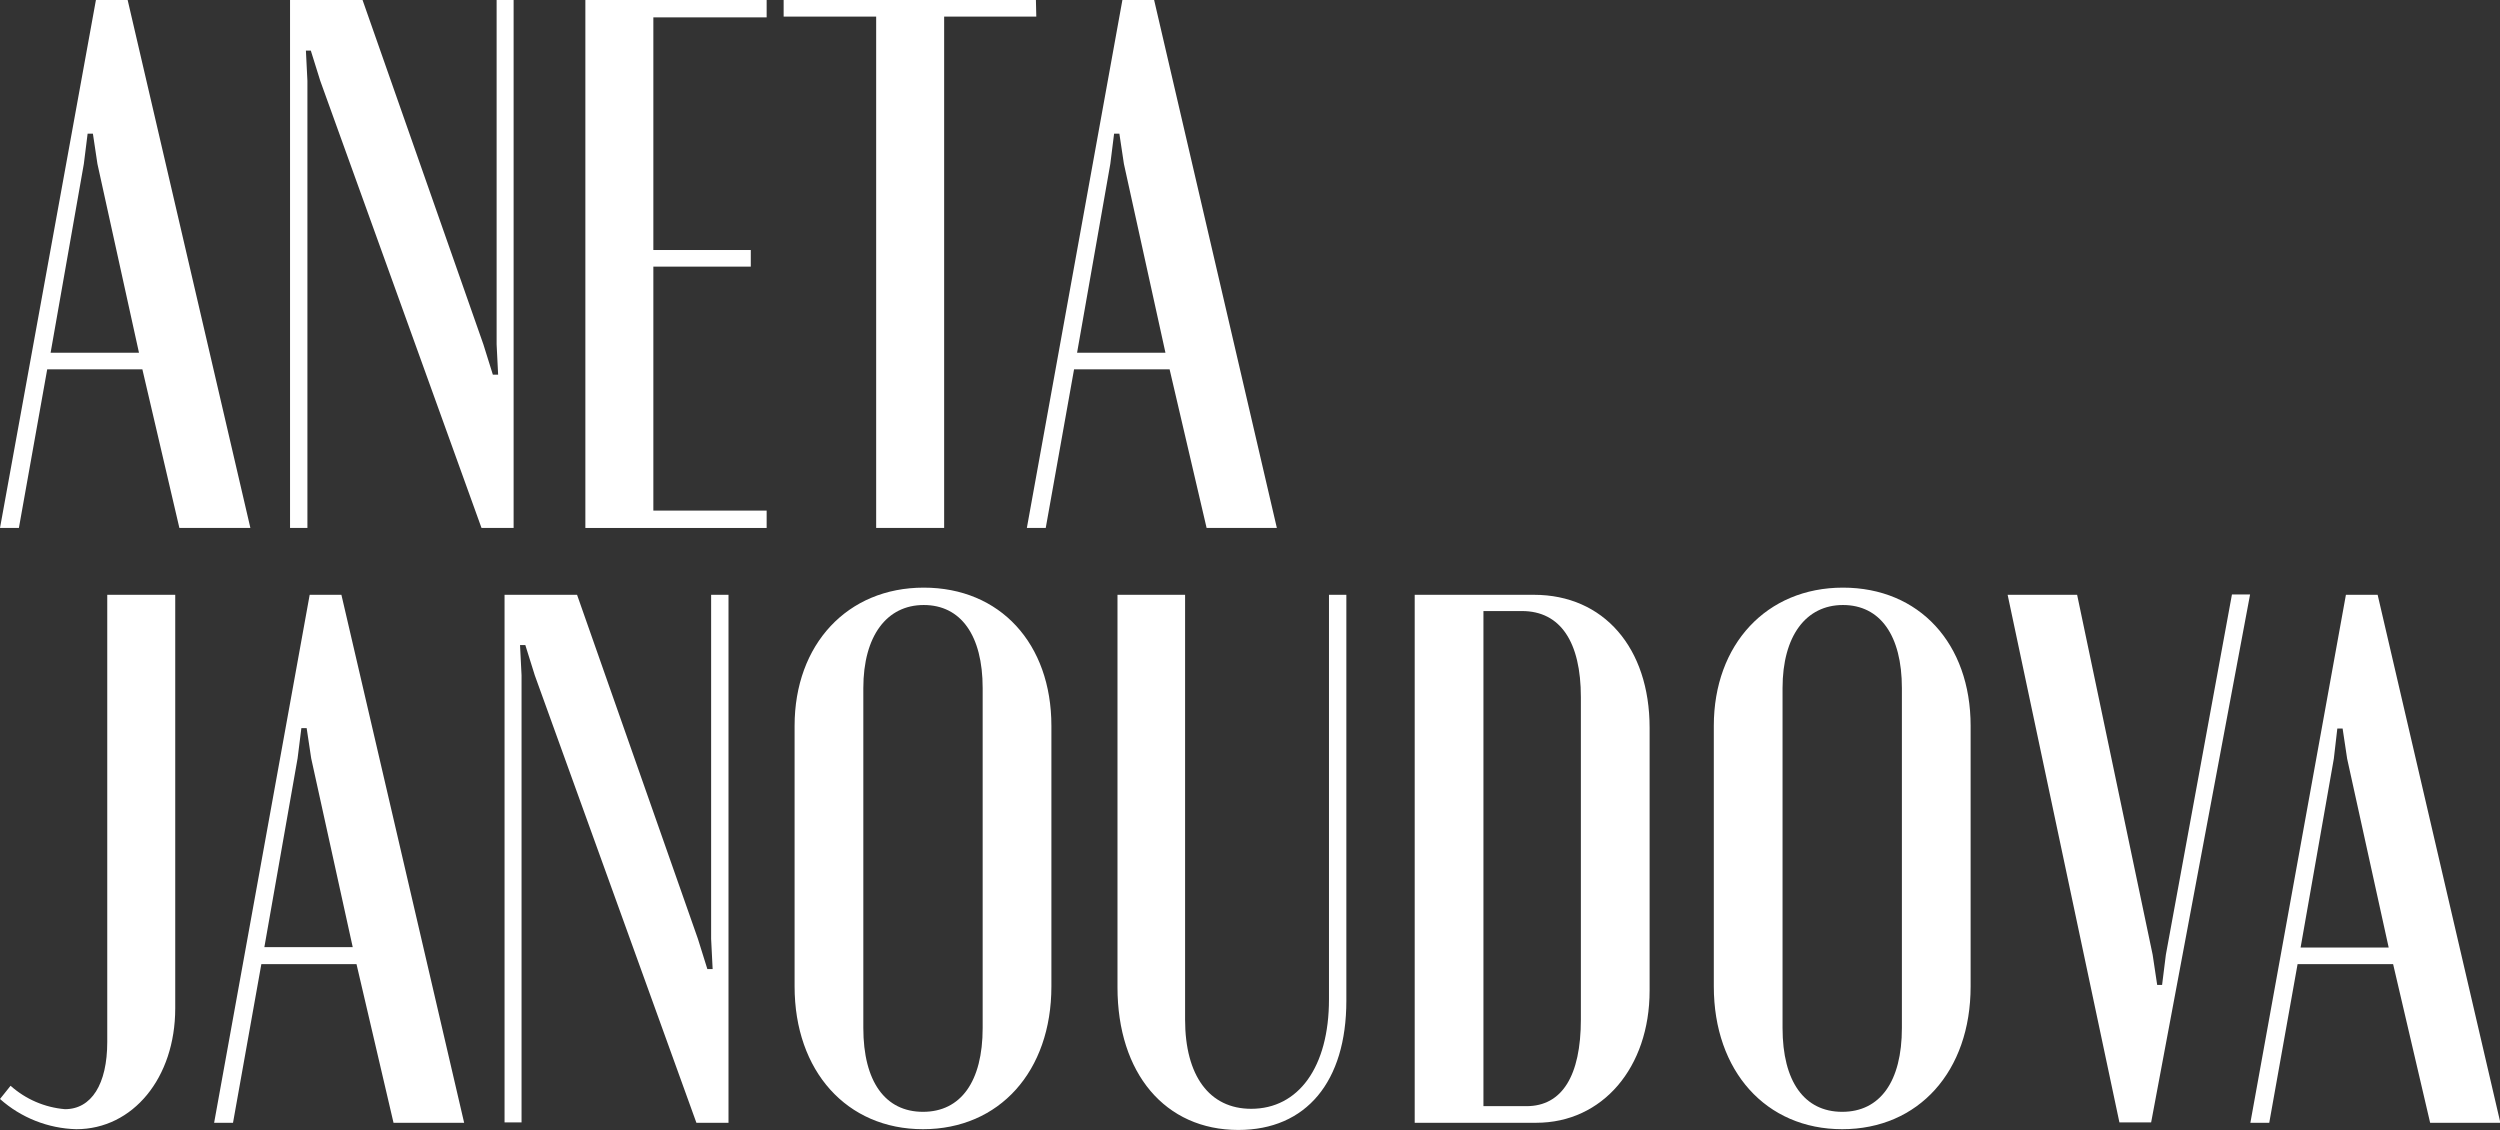 <?xml version="1.0" encoding="UTF-8"?> <svg xmlns="http://www.w3.org/2000/svg" width="500" height="226" viewBox="0 0 500 226" fill="none"><rect x="0" y="0" width="500" height="226" fill="#333333" stroke="none"/><g clip-path="url(#clip0_1_2)"><path d="M19.185 0H25.53L50.077 105.593H35.877L28.475 73.87H9.441L3.777 105.593H0L19.185 0ZM16.768 32.781L10.121 70.546H27.796L19.487 32.781L18.581 26.738H17.523L16.768 32.781Z" fill="white"></path><path d="M96.68 68.885L98.569 74.927H99.626L99.324 68.885V0H102.723V105.593H96.303L64.051 16.164L62.163 10.121H61.181L61.483 16.164V105.593H58.008V0H72.51L96.68 68.885Z" fill="white"></path><path d="M153.329 0V3.474H130.67V50.002H150.157V53.325H130.67V102.119H153.329V105.593H117.074V0H153.329Z" fill="white"></path><path d="M207.259 3.323H188.829V105.593H175.233V3.323H156.728V0H207.183L207.259 3.323Z" fill="white"></path><path d="M224.48 0H230.824L255.372 105.593H241.323L233.921 73.87H214.812L209.147 105.593H205.37L224.48 0ZM222.063 32.781L215.416 70.546H233.09L224.782 32.781L223.876 26.738H222.818L222.063 32.781Z" fill="white"></path><path d="M2.115 217.153C5.137 219.852 8.954 221.495 12.991 221.836C18.279 221.836 21.451 216.851 21.451 208.392V118.962H35.047V201.669C35.047 215.567 26.587 225.839 15.257 225.839C9.617 225.692 4.212 223.551 0 219.797L2.115 217.153Z" fill="white"></path><path d="M61.936 118.962H68.281L92.828 224.555H78.704L71.302 192.832H52.268L46.603 224.555H42.826L61.936 118.962ZM59.519 151.667L52.872 189.433H70.546L62.238 151.667L61.332 145.625H60.274L59.519 151.667Z" fill="white"></path><path d="M139.582 187.771L141.471 193.814H142.528L142.226 187.771V118.962H145.7V224.555H139.28L106.953 135.05L105.064 129.008H104.007L104.309 135.05V224.48H100.91V118.962H115.412L139.582 187.771Z" fill="white"></path><path d="M158.918 145.172C158.918 128.857 169.493 117.527 184.75 117.527C200.008 117.527 210.28 128.706 210.28 145.172V197.288C210.28 214.283 199.856 225.839 184.599 225.839C169.342 225.839 158.918 214.207 158.918 197.288V145.172ZM172.665 205.597C172.665 216.322 177.046 222.365 184.599 222.365C192.152 222.365 196.533 216.322 196.533 205.597V137.618C196.533 127.044 192.152 121.002 184.75 121.002C177.348 121.002 172.665 127.195 172.665 137.618V205.597Z" fill="white"></path><path d="M237.018 118.962V203.935C237.018 215.114 241.852 221.761 250.236 221.761C259.677 221.761 265.796 213.452 265.796 199.856V118.962H269.27V200.159C269.27 216.322 261.264 225.99 247.668 225.99C233.015 225.99 223.498 214.661 223.498 197.439V118.962H237.018Z" fill="white"></path><path d="M282.941 118.962H306.809C320.707 118.962 329.922 129.537 329.922 145.549V198.119C329.922 213.528 320.48 224.555 307.262 224.555H282.941V118.962ZM296.688 221.232H305.299C312.398 221.232 316.175 215.189 316.175 203.86V139.431C316.175 128.404 312.096 122.21 304.392 122.21H296.688V221.232Z" fill="white"></path><path d="M342.762 145.172C342.762 128.857 353.337 117.527 368.594 117.527C383.851 117.527 394.124 128.706 394.124 145.172V197.288C394.124 214.283 383.7 225.839 368.443 225.839C353.186 225.839 342.762 214.207 342.762 197.288V145.172ZM356.509 205.597C356.509 216.322 360.89 222.365 368.443 222.365C375.996 222.365 380.377 216.322 380.377 205.597V137.618C380.377 127.044 375.996 121.002 368.594 121.002C361.192 121.002 356.509 127.195 356.509 137.618V205.597Z" fill="white"></path><path d="M430.53 190.944L431.436 196.986H432.418L433.173 190.944L446.391 118.887H450.017L430.228 224.48H423.883L401.526 118.962H415.424L430.53 190.944Z" fill="white"></path><path d="M469.183 118.962H475.528L500.075 224.555H486.027L478.625 192.832H459.515L453.85 224.555H450.074L469.183 118.962ZM466.766 151.743L460.119 189.509H477.737L469.429 151.743L468.522 145.7H467.465L466.766 151.743Z" fill="white"></path></g><defs><clipPath id="clip0_1_2"><rect width="500" height="225.839" fill="white"></rect></clipPath></defs></svg> 